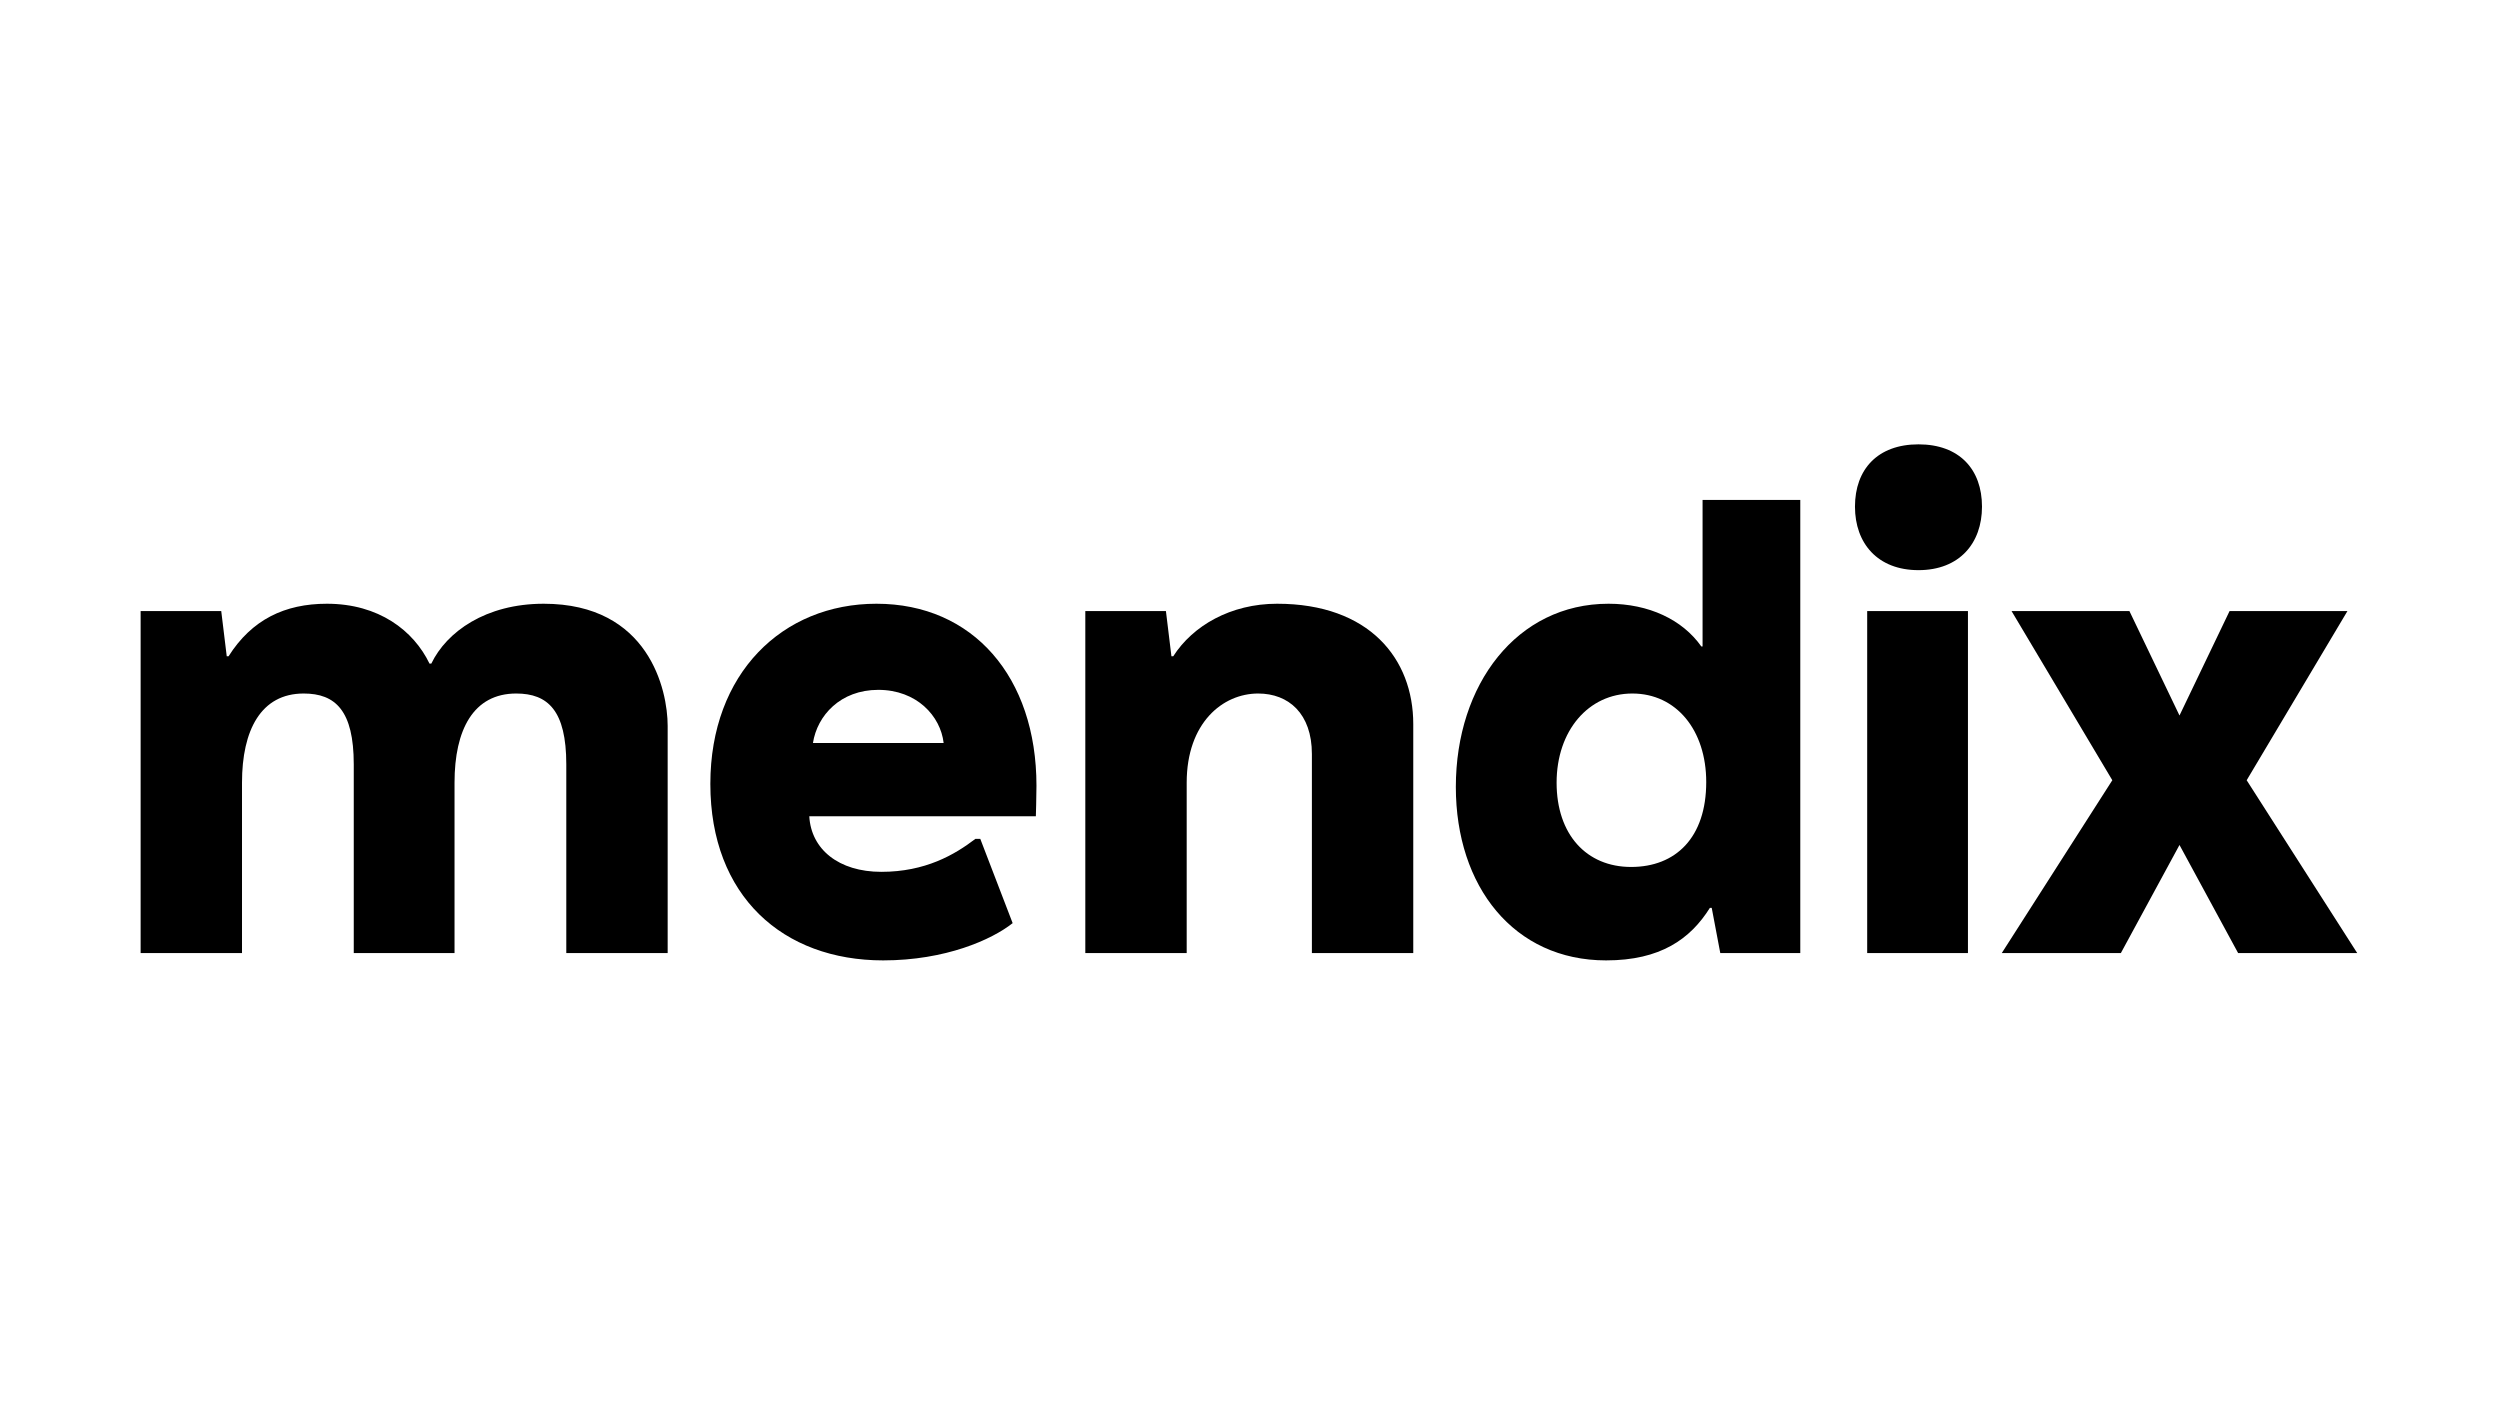 <?xml version="1.0" encoding="UTF-8"?>
<svg xmlns="http://www.w3.org/2000/svg" xmlns:xlink="http://www.w3.org/1999/xlink" width="1920" zoomAndPan="magnify" viewBox="0 0 1440 810" height="1080" preserveAspectRatio="xMidYMid meet" version="1.0">
  <defs>
    <clipPath id="348dbc73f0">
      <path d="M 409 347 L 598 347 L 598 553.691 L 409 553.691 Z M 409 347 " clip-rule="nonzero"></path>
    </clipPath>
    <clipPath id="e81990d352">
      <path d="M 838 287 L 1037 287 L 1037 553.691 L 838 553.691 Z M 838 287 " clip-rule="nonzero"></path>
    </clipPath>
    <clipPath id="b78bf46d41">
      <path d="M 1068 255.941 L 1142 255.941 L 1142 549 L 1068 549 Z M 1068 255.941 " clip-rule="nonzero"></path>
    </clipPath>
  </defs>
  <path fill="#000000" d="M 313.168 347.754 C 279.75 347.754 257.234 363.938 248.441 382.227 L 247.387 382.227 C 238.242 363.23 218.191 347.754 188.289 347.754 C 164.02 347.754 145.023 356.902 131.656 378.008 L 130.602 378.008 L 127.434 351.977 L 81 351.977 L 81 548.965 L 139.395 548.965 L 139.395 450.82 C 139.395 420.57 150.297 399.465 174.922 399.465 C 193.215 399.465 203.766 409.312 203.766 440.27 L 203.766 548.965 L 261.809 548.965 L 261.809 450.82 C 261.809 420.219 272.715 399.465 297.336 399.465 C 315.629 399.465 326.184 409.312 326.184 440.27 L 326.184 548.965 L 384.574 548.965 L 384.574 418.109 C 384.574 397.355 373.672 347.754 313.168 347.754 Z M 313.168 347.754 " fill-opacity="1" fill-rule="nonzero"></path>
  <g clip-path="url(#348dbc73f0)">
    <path fill="#000000" d="M 504.844 347.754 C 450.668 347.754 409.16 387.855 409.16 451.527 C 409.16 516.25 451.02 553.184 508.711 553.184 C 544.59 553.184 571.324 541.227 583.285 531.73 L 564.641 483.184 L 561.828 483.184 C 549.867 492.332 532.98 502.18 507.656 502.18 C 483.031 502.18 467.203 489.164 466.148 470.168 L 596.652 470.168 C 596.652 470.168 597.004 458.562 597.004 452.582 C 597.004 389.965 560.422 347.754 504.844 347.754 Z M 505.898 397.355 C 528.059 397.355 541.777 412.48 543.535 427.957 L 468.258 427.957 C 470.719 412.129 484.086 397.355 505.898 397.355 Z M 505.898 397.355 " fill-opacity="1" fill-rule="nonzero"></path>
  </g>
  <path fill="#000000" d="M 735.594 347.754 C 708.859 347.754 687.051 360.418 675.793 378.008 L 674.738 378.008 L 671.574 351.977 L 625.141 351.977 L 625.141 548.965 L 683.535 548.965 L 683.535 450.82 C 683.535 416.348 704.289 399.465 724.688 399.465 C 742.277 399.465 755.648 411.074 755.648 434.289 L 755.648 548.965 L 814.039 548.965 L 814.039 417.051 C 814.039 379.414 788.711 347.754 735.594 347.754 Z M 735.594 347.754 " fill-opacity="1" fill-rule="nonzero"></path>
  <g clip-path="url(#e81990d352)">
    <path fill="#000000" d="M 1036.961 548.965 L 1036.961 287.953 L 980.68 287.953 L 980.68 372.379 L 979.977 372.379 C 969.07 356.902 949.723 347.754 926.508 347.754 C 873.742 347.754 838.562 394.188 838.562 453.285 C 838.562 510.621 871.98 553.184 925.098 553.184 C 956.406 553.184 973.641 540.875 984.898 522.934 L 985.953 522.934 L 990.879 548.965 Z M 940.227 399.465 C 965.551 399.465 982.789 420.57 982.789 450.469 C 982.789 482.48 965.199 499.367 939.52 499.367 C 913.84 499.367 896.605 480.723 896.605 450.82 C 896.605 420.922 914.898 399.465 940.227 399.465 Z M 940.227 399.465 " fill-opacity="1" fill-rule="nonzero"></path>
  </g>
  <g clip-path="url(#b78bf46d41)">
    <path fill="#000000" d="M 1105.047 255.941 C 1081.48 255.941 1068.465 270.367 1068.465 291.824 C 1068.465 312.93 1081.48 328.406 1105.047 328.406 C 1128.613 328.406 1141.629 312.93 1141.629 291.824 C 1141.629 270.367 1128.613 255.941 1105.047 255.941 Z M 1133.539 548.965 L 1133.539 351.977 L 1075.5 351.977 L 1075.5 548.965 Z M 1133.539 548.965 " fill-opacity="1" fill-rule="nonzero"></path>
  </g>
  <path fill="#000000" d="M 1294.082 449.414 L 1352.125 351.977 L 1284.23 351.977 L 1255.387 412.129 L 1226.543 351.977 L 1158.652 351.977 L 1216.695 449.414 L 1153.023 548.965 L 1221.617 548.965 L 1255.387 486.703 L 1289.156 548.965 L 1357.754 548.965 Z M 1294.082 449.414 " fill-opacity="1" fill-rule="nonzero"></path>
</svg>
